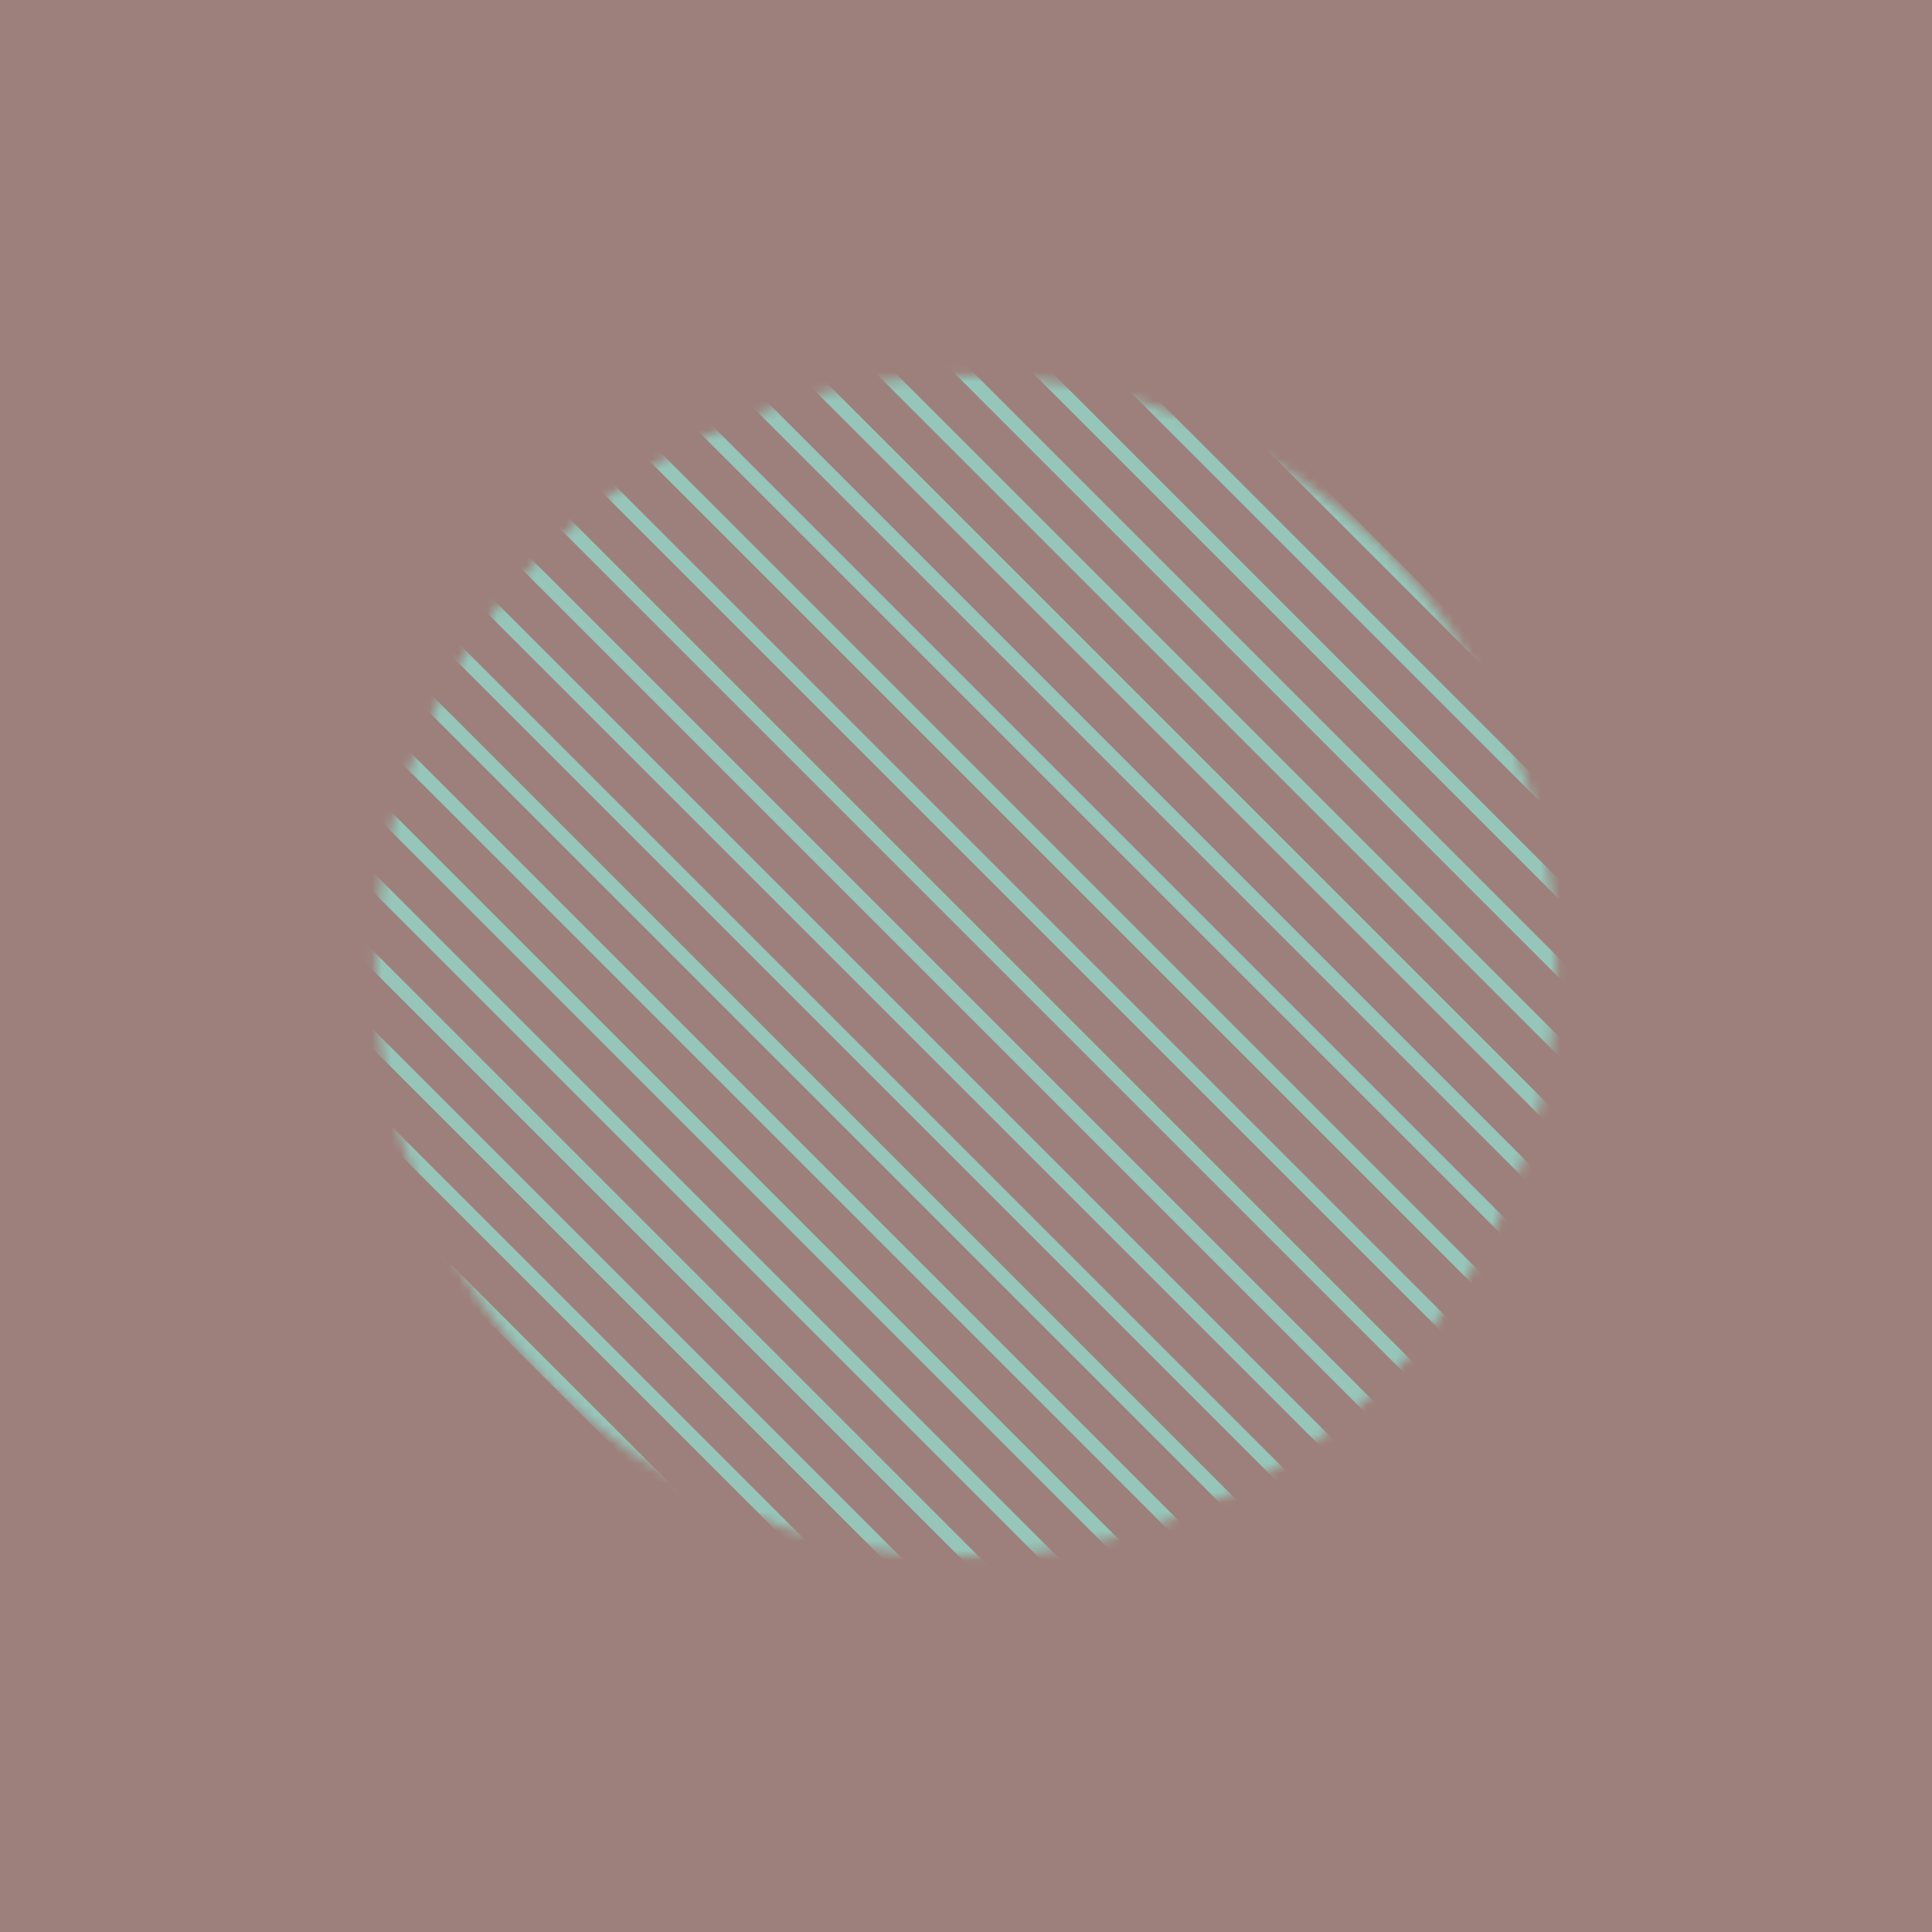 <?xml version="1.0" encoding="UTF-8"?> <svg xmlns="http://www.w3.org/2000/svg" width="200" height="200" viewBox="0 0 200 200" fill="none"><rect width="200" height="200" fill="#9D807B"></rect><mask id="mask0_2118_19664" style="mask-type:alpha" maskUnits="userSpaceOnUse" x="38" y="38" width="124" height="124"><circle cx="100" cy="100" r="61.111" fill="#B8AAD4"></circle></mask><g mask="url(#mask0_2118_19664)"><rect width="122.222" height="175.065" transform="translate(-5.104 81.138) rotate(-45)" fill="#9D807B"></rect><rect x="-5.104" y="81.138" width="1.438" height="175.065" transform="rotate(-45 -5.104 81.138)" fill="#96C6B9"></rect><rect x="-1.037" y="77.071" width="1.438" height="175.065" transform="rotate(-45 -1.037 77.071)" fill="#96C6B9"></rect><rect x="3.029" y="73.003" width="1.438" height="175.065" transform="rotate(-45 3.029 73.003)" fill="#96C6B9"></rect><rect x="7.097" y="68.936" width="1.438" height="175.065" transform="rotate(-45 7.097 68.936)" fill="#96C6B9"></rect><rect x="11.164" y="64.869" width="1.438" height="175.065" transform="rotate(-45 11.164 64.869)" fill="#96C6B9"></rect><rect x="15.23" y="60.802" width="1.438" height="175.065" transform="rotate(-45 15.23 60.802)" fill="#96C6B9"></rect><rect x="19.298" y="56.735" width="1.438" height="175.065" transform="rotate(-45 19.298 56.735)" fill="#96C6B9"></rect><rect x="23.365" y="52.668" width="1.438" height="175.065" transform="rotate(-45 23.365 52.668)" fill="#96C6B9"></rect><rect x="27.432" y="48.601" width="1.438" height="175.065" transform="rotate(-45 27.432 48.601)" fill="#96C6B9"></rect><rect x="31.499" y="44.534" width="1.438" height="175.065" transform="rotate(-45 31.499 44.534)" fill="#96C6B9"></rect><rect x="35.565" y="40.467" width="1.438" height="175.065" transform="rotate(-45 35.565 40.467)" fill="#96C6B9"></rect><rect x="39.633" y="36.4" width="1.438" height="175.065" transform="rotate(-45 39.633 36.4)" fill="#96C6B9"></rect><rect x="43.7" y="32.333" width="1.438" height="175.065" transform="rotate(-45 43.7 32.333)" fill="#96C6B9"></rect><rect x="47.767" y="28.266" width="1.438" height="175.065" transform="rotate(-45 47.767 28.266)" fill="#96C6B9"></rect><rect x="51.834" y="24.199" width="1.438" height="175.065" transform="rotate(-45 51.834 24.199)" fill="#96C6B9"></rect><rect x="55.9" y="20.132" width="1.438" height="175.065" transform="rotate(-45 55.9 20.132)" fill="#96C6B9"></rect><rect x="59.968" y="16.065" width="1.438" height="175.065" transform="rotate(-45 59.968 16.065)" fill="#96C6B9"></rect><rect x="64.035" y="11.998" width="1.438" height="175.065" transform="rotate(-45 64.035 11.998)" fill="#96C6B9"></rect><rect x="68.102" y="7.931" width="1.438" height="175.065" transform="rotate(-45 68.102 7.931)" fill="#96C6B9"></rect><rect x="72.169" y="3.864" width="1.438" height="175.065" transform="rotate(-45 72.169 3.864)" fill="#96C6B9"></rect><rect x="76.236" y="-0.203" width="1.438" height="175.065" transform="rotate(-45 76.236 -0.203)" fill="#96C6B9"></rect><rect x="80.303" y="-4.27" width="1.438" height="175.065" transform="rotate(-45 80.303 -4.27)" fill="#96C6B9"></rect></g></svg> 